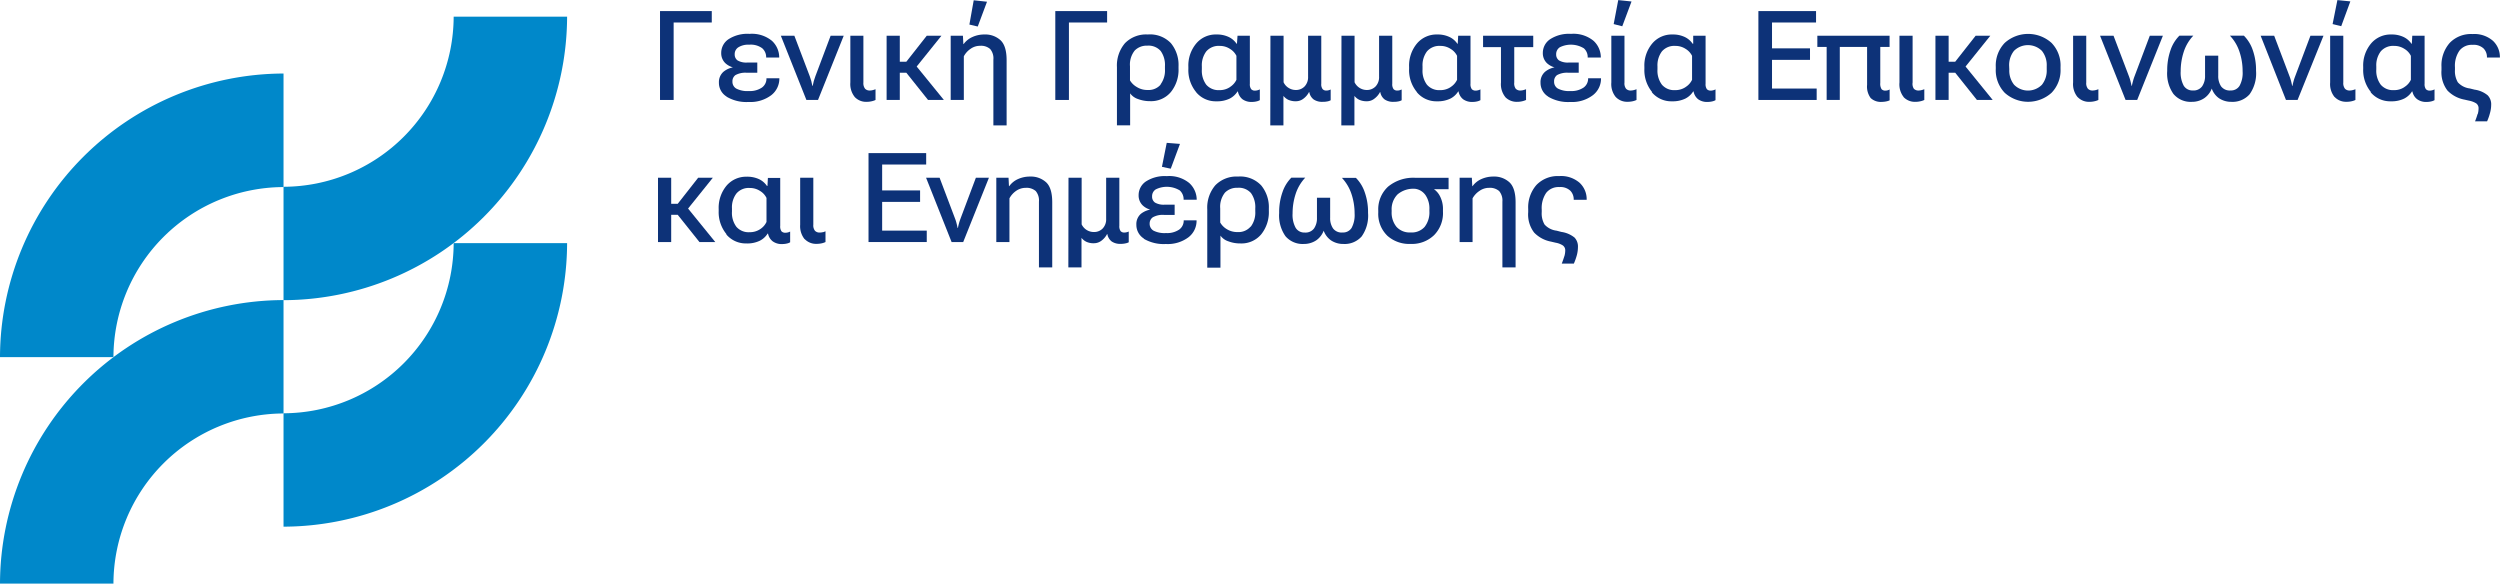 <?xml version="1.0" encoding="UTF-8"?> <svg xmlns="http://www.w3.org/2000/svg" viewBox="0 0 521.2 121.67"><defs><style>.cls-1{fill:#0d3278;}.cls-2{fill:#0088ca;}</style></defs><g id="Layer_2" data-name="Layer 2"><g id="Layer_1-2" data-name="Layer 1"><polygon class="cls-1" points="137.6 2.31 148.39 2.31 148.39 4.69 140.44 4.69 140.44 20.84 137.6 20.84 137.6 2.31"></polygon><path class="cls-1" d="M151.48,20.13a3.34,3.34,0,0,1-1.6-2.88,2.87,2.87,0,0,1,.94-2.28,4.44,4.44,0,0,1,2.62-1l0,.19a3.81,3.81,0,0,1-2.23-1,2.86,2.86,0,0,1-.85-2.13,3.42,3.42,0,0,1,1.5-2.84,7.23,7.23,0,0,1,4.39-1.13,6.58,6.58,0,0,1,4.67,1.44A4.69,4.69,0,0,1,162.45,12h-2.72a2.47,2.47,0,0,0-.81-1.93,4,4,0,0,0-2.73-.75,3.88,3.88,0,0,0-2.24.53,1.67,1.67,0,0,0-.78,1.47,1.5,1.5,0,0,0,.6,1.28,3.59,3.59,0,0,0,2,.44h2.11v2.13h-2.17a4.28,4.28,0,0,0-2.39.49A1.58,1.58,0,0,0,152.7,17a1.63,1.63,0,0,0,.8,1.47,5,5,0,0,0,2.6.51,4.49,4.49,0,0,0,2.74-.72,2.28,2.28,0,0,0,.95-1.95h2.69a4.37,4.37,0,0,1-1.68,3.53,7.23,7.23,0,0,1-4.73,1.42,8.06,8.06,0,0,1-4.59-1.1"></path><path class="cls-1" d="M165.61,7.45l3.21,8.45c.12.33.23.66.32,1s.16.66.22,1h.07c.07-.35.14-.68.23-1s.2-.65.33-1l3.18-8.45h2.73l-5.36,13.39h-2.42L162.79,7.45Z"></path><path class="cls-1" d="M178.22,20.25a4.28,4.28,0,0,1-.94-3.05V7.45H180v9.76a1.88,1.88,0,0,0,.35,1.29,1.31,1.31,0,0,0,1,.37,2.39,2.39,0,0,0,.59-.08,4.06,4.06,0,0,0,.59-.19v2.24a3.51,3.51,0,0,1-.8.27,4.62,4.62,0,0,1-1.07.12,3.25,3.25,0,0,1-2.46-1"></path><polygon class="cls-1" points="184.84 7.45 187.59 7.45 187.59 12.87 188.95 12.87 193.21 7.45 196.27 7.45 191.11 13.87 196.78 20.84 193.48 20.84 188.95 15.16 187.59 15.16 187.59 20.84 184.84 20.84 184.84 7.45"></polygon><path class="cls-1" d="M207.1,12.44a3,3,0,0,0-.67-2.22,2.86,2.86,0,0,0-2.1-.67,3.36,3.36,0,0,0-2,.64,4.28,4.28,0,0,0-1.39,1.55v9.1h-2.74V7.45h2.55l.09,1.74h.06a4.5,4.5,0,0,1,1.82-1.47,5.92,5.92,0,0,1,2.52-.53,4.68,4.68,0,0,1,3.35,1.2c.85.8,1.27,2.19,1.27,4.18V26.14H207.1Zm-5-7.32L203,.06l2.77.3-1.93,5.17Z"></path><polygon class="cls-1" points="220.01 2.31 230.81 2.31 230.81 4.69 222.85 4.69 222.85 20.84 220.01 20.84 220.01 2.31"></polygon><path class="cls-1" d="M232.86,14a7.15,7.15,0,0,1,1.68-5,6.14,6.14,0,0,1,4.74-1.81A6,6,0,0,1,244.11,9a7.13,7.13,0,0,1,1.59,4.82v.47a7.36,7.36,0,0,1-1.59,4.89,5.38,5.38,0,0,1-4.35,1.91,7,7,0,0,1-2.5-.44,3.28,3.28,0,0,1-1.65-1.19v6.67h-2.75Zm9.08,3.61a4.86,4.86,0,0,0,.93-3.18v-.62a5,5,0,0,0-.89-3.18,3.37,3.37,0,0,0-2.79-1.11,3.5,3.5,0,0,0-2.61,1,4.67,4.67,0,0,0-1,3.31v2.93A3.9,3.9,0,0,0,237,18.14a4.1,4.1,0,0,0,2.27.62,3.31,3.31,0,0,0,2.71-1.13"></path><path class="cls-1" d="M249.37,19.2a7.2,7.2,0,0,1-1.62-4.85v-.41a7.14,7.14,0,0,1,1.63-4.86,5.3,5.3,0,0,1,4.22-1.89,5.75,5.75,0,0,1,2.54.51,4.1,4.1,0,0,1,1.66,1.42h.08L258,7.45h2.57v10a1.69,1.69,0,0,0,.28,1.14,1,1,0,0,0,.82.3,2.07,2.07,0,0,0,.53-.08,1.91,1.91,0,0,0,.45-.18v2.25a2.5,2.5,0,0,1-.69.26,4.22,4.22,0,0,1-.93.11,3.16,3.16,0,0,1-2-.56,2.7,2.7,0,0,1-.95-1.62H258a4.24,4.24,0,0,1-1.64,1.49,6,6,0,0,1-2.77.56,5.28,5.28,0,0,1-4.22-1.9m7.06-1.08a3.66,3.66,0,0,0,1.34-1.5v-5a3.54,3.54,0,0,0-1.33-1.44,3.85,3.85,0,0,0-2.16-.63,3.39,3.39,0,0,0-2.79,1.14,4.8,4.8,0,0,0-.93,3.11v.66a4.92,4.92,0,0,0,.92,3.18,3.38,3.38,0,0,0,2.76,1.13,3.79,3.79,0,0,0,2.19-.64"></path><path class="cls-1" d="M264.86,7.45h2.74v9.7a2.7,2.7,0,0,0,1.07,1.19,2.75,2.75,0,0,0,1.47.42A2.47,2.47,0,0,0,272,18a2.79,2.79,0,0,0,.71-2V7.45h2.75v10a1.66,1.66,0,0,0,.28,1.13,1,1,0,0,0,.77.3,1.84,1.84,0,0,0,.47-.06,3.72,3.72,0,0,0,.44-.16v2.24a2.13,2.13,0,0,1-.68.24,4.75,4.75,0,0,1-1,.09,3.13,3.13,0,0,1-1.86-.49,2.44,2.44,0,0,1-.92-1.54h-.06a3.9,3.9,0,0,1-1.11,1.33,2.54,2.54,0,0,1-1.63.58,3.69,3.69,0,0,1-1.59-.31,2.88,2.88,0,0,1-1-.81v6.16h-2.74Z"></path><path class="cls-1" d="M279.67,7.45h2.73v9.7a2.82,2.82,0,0,0,1.07,1.19,2.79,2.79,0,0,0,1.48.42A2.47,2.47,0,0,0,286.8,18a2.79,2.79,0,0,0,.71-2V7.45h2.75v10a1.72,1.72,0,0,0,.27,1.13,1,1,0,0,0,.77.3,2,2,0,0,0,.48-.06l.44-.16v2.24a2.13,2.13,0,0,1-.68.24,4.75,4.75,0,0,1-1,.09,3.13,3.13,0,0,1-1.86-.49,2.44,2.44,0,0,1-.92-1.54h-.06a3.93,3.93,0,0,1-1.12,1.33,2.5,2.5,0,0,1-1.62.58,3.69,3.69,0,0,1-1.59-.31,2.92,2.92,0,0,1-1-.81v6.16h-2.73Z"></path><path class="cls-1" d="M295.4,19.2a7.15,7.15,0,0,1-1.63-4.85v-.41a7.19,7.19,0,0,1,1.63-4.86,5.33,5.33,0,0,1,4.23-1.89,5.71,5.71,0,0,1,2.53.51,4.07,4.07,0,0,1,1.67,1.42h.08L304,7.45h2.57v10a1.76,1.76,0,0,0,.27,1.14,1.07,1.07,0,0,0,.82.3,2,2,0,0,0,.53-.08,1.75,1.75,0,0,0,.45-.18v2.25a2.41,2.41,0,0,1-.68.26,4.22,4.22,0,0,1-.93.11,3.16,3.16,0,0,1-2-.56,2.65,2.65,0,0,1-.95-1.62H304a4.14,4.14,0,0,1-1.63,1.49,6,6,0,0,1-2.77.56,5.28,5.28,0,0,1-4.22-1.9m7.06-1.08a3.63,3.63,0,0,0,1.33-1.5v-5a3.47,3.47,0,0,0-1.33-1.44,3.85,3.85,0,0,0-2.16-.63,3.38,3.38,0,0,0-2.78,1.14,4.8,4.8,0,0,0-.93,3.11v.66a4.86,4.86,0,0,0,.92,3.18,3.36,3.36,0,0,0,2.76,1.13,3.79,3.79,0,0,0,2.19-.64"></path><path class="cls-1" d="M309.19,7.45h10.46V9.83H309.19Zm4.66,12.81a4.28,4.28,0,0,1-.93-3.05V8.63h2.77v8.58A1.88,1.88,0,0,0,316,18.5a1.29,1.29,0,0,0,1,.37,2.37,2.37,0,0,0,.57-.08,4.36,4.36,0,0,0,.58-.19v2.24a3.9,3.9,0,0,1-.8.27,4.62,4.62,0,0,1-1.07.12,3.3,3.3,0,0,1-2.47-1"></path><path class="cls-1" d="M322.76,20.13a3.35,3.35,0,0,1-1.59-2.88,2.84,2.84,0,0,1,.94-2.28,4.42,4.42,0,0,1,2.62-1l0,.19a3.81,3.81,0,0,1-2.23-1,2.86,2.86,0,0,1-.85-2.13,3.42,3.42,0,0,1,1.5-2.84,7.2,7.2,0,0,1,4.38-1.13,6.59,6.59,0,0,1,4.68,1.44A4.69,4.69,0,0,1,333.74,12H331a2.43,2.43,0,0,0-.8-1.93,5.2,5.2,0,0,0-5-.22,1.69,1.69,0,0,0-.77,1.47,1.5,1.5,0,0,0,.6,1.28,3.59,3.59,0,0,0,2,.44h2.1v2.13H327a4.28,4.28,0,0,0-2.39.49A1.58,1.58,0,0,0,324,17a1.61,1.61,0,0,0,.8,1.47,5,5,0,0,0,2.6.51,4.51,4.51,0,0,0,2.74-.72,2.28,2.28,0,0,0,.95-1.95h2.69a4.35,4.35,0,0,1-1.69,3.53,7.19,7.19,0,0,1-4.72,1.42,8.12,8.12,0,0,1-4.6-1.1"></path><path class="cls-1" d="M336.87,20.25a4.25,4.25,0,0,1-.94-3.05V7.45h2.74v9.76A1.83,1.83,0,0,0,339,18.5a1.28,1.28,0,0,0,1,.37,2.46,2.46,0,0,0,.59-.08,4.06,4.06,0,0,0,.59-.19v2.24a3.51,3.51,0,0,1-.8.27,4.68,4.68,0,0,1-1.07.11,3.24,3.24,0,0,1-2.46-1m-.43-15.2.95-5,2.77.29-1.93,5.17Z"></path><path class="cls-1" d="M344.44,19.2a7.2,7.2,0,0,1-1.62-4.85v-.41a7.14,7.14,0,0,1,1.63-4.86,5.32,5.32,0,0,1,4.23-1.89,5.74,5.74,0,0,1,2.53.51,4.13,4.13,0,0,1,1.67,1.42H353L353,7.45h2.58v10a1.76,1.76,0,0,0,.27,1.14,1.06,1.06,0,0,0,.82.3,2,2,0,0,0,.53-.08,1.91,1.91,0,0,0,.45-.18v2.25a2.38,2.38,0,0,1-.69.26,4.08,4.08,0,0,1-.93.11,3.13,3.13,0,0,1-2-.56,2.65,2.65,0,0,1-.95-1.62h-.09a4.17,4.17,0,0,1-1.64,1.49,6,6,0,0,1-2.77.56,5.28,5.28,0,0,1-4.22-1.9m7.06-1.08a3.59,3.59,0,0,0,1.34-1.5v-5a3.54,3.54,0,0,0-1.33-1.44,3.85,3.85,0,0,0-2.16-.63,3.39,3.39,0,0,0-2.79,1.14,4.8,4.8,0,0,0-.93,3.11v.66a4.86,4.86,0,0,0,.93,3.18,3.34,3.34,0,0,0,2.75,1.13,3.79,3.79,0,0,0,2.19-.64"></path><polygon class="cls-1" points="366.59 2.31 378.61 2.31 378.61 4.69 369.43 4.69 369.43 10.08 377.35 10.08 377.35 12.48 369.43 12.48 369.43 18.46 378.74 18.46 378.74 20.84 366.59 20.84 366.59 2.31"></polygon><path class="cls-1" d="M378.88,7.45h15.06V9.79H378.88Zm1.94,1.18h2.74V20.84h-2.74ZM390,20.44a4,4,0,0,1-.75-2.74V8.63H392v8.66a2.12,2.12,0,0,0,.27,1.3,1,1,0,0,0,.77.3,1.72,1.72,0,0,0,.52-.07,1.81,1.81,0,0,0,.39-.17v2.27a3.24,3.24,0,0,1-.7.22,4.78,4.78,0,0,1-.91.1,3.08,3.08,0,0,1-2.34-.8"></path><path class="cls-1" d="M396.89,20.25A4.24,4.24,0,0,1,396,17.2V7.45h2.74v9.76A1.83,1.83,0,0,0,399,18.5a1.3,1.3,0,0,0,1,.37,2.46,2.46,0,0,0,.59-.08,4.06,4.06,0,0,0,.59-.19v2.24a3.51,3.51,0,0,1-.8.27,4.68,4.68,0,0,1-1.07.12,3.25,3.25,0,0,1-2.46-1"></path><polygon class="cls-1" points="403.5 7.45 406.25 7.45 406.25 12.87 407.62 12.87 411.88 7.45 414.94 7.45 409.78 13.87 415.44 20.84 412.15 20.84 407.62 15.16 406.25 15.16 406.25 20.84 403.5 20.84 403.5 7.45"></polygon><path class="cls-1" d="M416.08,13.94a6.78,6.78,0,0,1,1.87-5,7.29,7.29,0,0,1,9.75,0,6.75,6.75,0,0,1,1.88,5v.41a6.73,6.73,0,0,1-1.88,5,7.29,7.29,0,0,1-9.75,0,6.77,6.77,0,0,1-1.87-5Zm2.82.55a4.71,4.71,0,0,0,1,3.18,4.08,4.08,0,0,0,5.8,0,4.76,4.76,0,0,0,1-3.18V13.8a4.78,4.78,0,0,0-1-3.19,4.13,4.13,0,0,0-5.83,0,4.78,4.78,0,0,0-1,3.18Z"></path><path class="cls-1" d="M433.14,20.25a4.24,4.24,0,0,1-.94-3.05V7.45h2.74v9.76a1.83,1.83,0,0,0,.35,1.29,1.3,1.3,0,0,0,1,.37,2.46,2.46,0,0,0,.59-.08,4.06,4.06,0,0,0,.59-.19v2.24a3.51,3.51,0,0,1-.8.27,4.68,4.68,0,0,1-1.07.12,3.25,3.25,0,0,1-2.46-1"></path><path class="cls-1" d="M440.63,7.45l3.21,8.45a10.15,10.15,0,0,1,.32,1c.08.33.16.66.23,1h.06c.07-.35.15-.68.24-1a8.71,8.71,0,0,1,.32-1l3.18-8.45h2.73l-5.36,13.39h-2.42L437.82,7.45Z"></path><path class="cls-1" d="M453.15,19.63a7.39,7.39,0,0,1-1.33-4.83,12.64,12.64,0,0,1,.7-4.37,7.74,7.74,0,0,1,1.85-3h2.9a8.8,8.8,0,0,0-2,3.37,12.92,12.92,0,0,0-.64,4.06,5.65,5.65,0,0,0,.63,3,2.12,2.12,0,0,0,1.89,1,2.22,2.22,0,0,0,1.95-.86,3.76,3.76,0,0,0,.61-2.22V11.61h2.75v4.17a3.83,3.83,0,0,0,.59,2.22,2.25,2.25,0,0,0,2,.86,2.09,2.09,0,0,0,1.87-1,5.6,5.6,0,0,0,.62-3,12.64,12.64,0,0,0-.65-4.06,8.9,8.9,0,0,0-2-3.37h2.91a7.78,7.78,0,0,1,1.85,3,12.47,12.47,0,0,1,.69,4.32A7.5,7.5,0,0,1,469,19.65a4.73,4.73,0,0,1-3.82,1.58,4.51,4.51,0,0,1-2.59-.77A4.16,4.16,0,0,1,461,18.09h.23a4.27,4.27,0,0,1-1.66,2.36,4.49,4.49,0,0,1-2.59.78,4.65,4.65,0,0,1-3.82-1.6"></path><path class="cls-1" d="M474.12,7.45l3.2,8.45a8,8,0,0,1,.32,1c.09.33.16.66.23,1h.07a9.76,9.76,0,0,1,.23-1q.13-.48.33-1l3.18-8.45h2.72L479,20.84h-2.42L471.3,7.45Z"></path><path class="cls-1" d="M486.73,20.25a4.25,4.25,0,0,1-.94-3.05V7.45h2.74v9.76a1.88,1.88,0,0,0,.35,1.29,1.3,1.3,0,0,0,1,.37,2.46,2.46,0,0,0,.59-.08,4.06,4.06,0,0,0,.59-.19v2.24a3.51,3.51,0,0,1-.8.27,4.62,4.62,0,0,1-1.07.11,3.24,3.24,0,0,1-2.46-1m-.43-15.2,1-5L490,.29,488.1,5.46Z"></path><path class="cls-1" d="M494.3,19.2a7.2,7.2,0,0,1-1.62-4.85v-.41a7.14,7.14,0,0,1,1.63-4.86,5.33,5.33,0,0,1,4.23-1.89,5.71,5.71,0,0,1,2.53.51,4.13,4.13,0,0,1,1.67,1.42h.08l.09-1.67h2.57v10a1.76,1.76,0,0,0,.27,1.14,1.06,1.06,0,0,0,.82.3,2,2,0,0,0,.53-.08,1.91,1.91,0,0,0,.45-.18v2.25a2.38,2.38,0,0,1-.69.26,4.06,4.06,0,0,1-.92.11,3.14,3.14,0,0,1-2-.56,2.65,2.65,0,0,1-1-1.62h-.09a4.17,4.17,0,0,1-1.64,1.49,5.93,5.93,0,0,1-2.76.56,5.3,5.3,0,0,1-4.23-1.9m7.06-1.08a3.59,3.59,0,0,0,1.34-1.5v-5a3.47,3.47,0,0,0-1.33-1.44,3.85,3.85,0,0,0-2.16-.63,3.39,3.39,0,0,0-2.79,1.14,4.8,4.8,0,0,0-.93,3.11v.66a4.86,4.86,0,0,0,.93,3.18,3.34,3.34,0,0,0,2.75,1.13,3.74,3.74,0,0,0,2.19-.64"></path><path class="cls-1" d="M516.56,23.77a4,4,0,0,0,.17-1.12,1.25,1.25,0,0,0-.49-1.1,4.5,4.5,0,0,0-1.51-.57l-.93-.21a6.6,6.6,0,0,1-3.55-1.89A6.23,6.23,0,0,1,509,14.63v-.69a7.08,7.08,0,0,1,1.72-5,6.13,6.13,0,0,1,4.73-1.84,5.91,5.91,0,0,1,4.28,1.41,4.64,4.64,0,0,1,1.45,3.46V12h-2.7v-.09a2.56,2.56,0,0,0-.7-1.8,3,3,0,0,0-2.29-.76,3.25,3.25,0,0,0-2.74,1.2,5.53,5.53,0,0,0-.94,3.48v.51a4.61,4.61,0,0,0,.6,2.62,4,4,0,0,0,2.49,1.28l1,.25a5.45,5.45,0,0,1,2.73,1.18,2.66,2.66,0,0,1,.73,2,6.27,6.27,0,0,1-.22,1.6,11.3,11.3,0,0,1-.63,1.82H516a15.3,15.3,0,0,0,.52-1.5"></path><polygon class="cls-1" points="137.18 37.06 139.93 37.06 139.93 42.49 141.29 42.49 145.55 37.06 148.61 37.06 143.45 43.48 149.12 50.46 145.82 50.46 141.29 44.78 139.93 44.78 139.93 50.46 137.18 50.46 137.18 37.06"></polygon><path class="cls-1" d="M151.46,48.82A7.19,7.19,0,0,1,149.83,44v-.41a7.22,7.22,0,0,1,1.63-4.87,5.36,5.36,0,0,1,4.23-1.88,5.85,5.85,0,0,1,2.53.5,4.14,4.14,0,0,1,1.67,1.42H160l.09-1.67h2.57v10a1.76,1.76,0,0,0,.27,1.14,1.07,1.07,0,0,0,.82.29,2,2,0,0,0,.53-.07,1.75,1.75,0,0,0,.45-.18v2.24a2.14,2.14,0,0,1-.68.26,4.22,4.22,0,0,1-.93.11,3.16,3.16,0,0,1-2-.55,2.65,2.65,0,0,1-1-1.63h-.09a4.07,4.07,0,0,1-1.63,1.49,5.88,5.88,0,0,1-2.77.56,5.3,5.3,0,0,1-4.22-1.89m7.06-1.08a3.59,3.59,0,0,0,1.33-1.51v-5a3.43,3.43,0,0,0-1.33-1.45,3.85,3.85,0,0,0-2.16-.63,3.36,3.36,0,0,0-2.78,1.15,4.77,4.77,0,0,0-.93,3.1v.67a4.85,4.85,0,0,0,.92,3.17,3.36,3.36,0,0,0,2.76,1.13,3.86,3.86,0,0,0,2.19-.63"></path><path class="cls-1" d="M167.75,49.87a4.3,4.3,0,0,1-.93-3V37.06h2.74v9.77a1.84,1.84,0,0,0,.35,1.29,1.31,1.31,0,0,0,1,.36,2.46,2.46,0,0,0,.6-.07c.2,0,.39-.12.59-.19v2.24a3.69,3.69,0,0,1-.8.27,5.32,5.32,0,0,1-1.07.11,3.28,3.28,0,0,1-2.47-1"></path><polygon class="cls-1" points="181.07 31.92 193.09 31.92 193.09 34.3 183.91 34.3 183.91 39.7 191.82 39.7 191.82 42.09 183.91 42.09 183.91 48.08 193.21 48.08 193.21 50.46 181.07 50.46 181.07 31.92"></polygon><path class="cls-1" d="M195.89,37.06l3.2,8.46a8,8,0,0,1,.32,1c.09.32.16.66.23,1h.07c.06-.34.14-.68.23-1s.2-.64.33-1l3.18-8.46h2.72l-5.36,13.4h-2.42l-5.32-13.4Z"></path><path class="cls-1" d="M216.6,42.05a3.06,3.06,0,0,0-.67-2.22,2.91,2.91,0,0,0-2.1-.67,3.49,3.49,0,0,0-2,.64,4.43,4.43,0,0,0-1.38,1.55v9.11h-2.74V37.06h2.55l.09,1.75h.06a4.47,4.47,0,0,1,1.81-1.47,6,6,0,0,1,2.53-.53,4.69,4.69,0,0,1,3.35,1.2c.85.79,1.27,2.19,1.27,4.17V55.75H216.6Z"></path><path class="cls-1" d="M222.76,37.06h2.74v9.71a2.8,2.8,0,0,0,2.55,1.6,2.45,2.45,0,0,0,1.84-.74,2.74,2.74,0,0,0,.72-2V37.06h2.75v10a1.74,1.74,0,0,0,.27,1.13,1,1,0,0,0,.77.29,2,2,0,0,0,.48-.06,2.84,2.84,0,0,0,.44-.15v2.24a2.43,2.43,0,0,1-.68.23,4.22,4.22,0,0,1-1,.1,3.11,3.11,0,0,1-1.86-.49,2.43,2.43,0,0,1-.92-1.55h-.06a4,4,0,0,1-1.12,1.34,2.58,2.58,0,0,1-1.62.57,3.49,3.49,0,0,1-1.59-.31,2.92,2.92,0,0,1-1-.81v6.16h-2.74Z"></path><path class="cls-1" d="M238.5,49.75a3.36,3.36,0,0,1-1.59-2.88,2.84,2.84,0,0,1,.94-2.29,4.48,4.48,0,0,1,2.61-.95v.19a3.72,3.72,0,0,1-2.23-1,2.85,2.85,0,0,1-.85-2.12,3.44,3.44,0,0,1,1.49-2.85,7.23,7.23,0,0,1,4.39-1.13,6.59,6.59,0,0,1,4.68,1.44,4.73,4.73,0,0,1,1.55,3.48h-2.73a2.49,2.49,0,0,0-.8-1.94,5.2,5.2,0,0,0-5-.22,1.67,1.67,0,0,0-.77,1.47,1.48,1.48,0,0,0,.6,1.28,3.57,3.57,0,0,0,2,.44h2.1v2.14h-2.16a4.17,4.17,0,0,0-2.39.49,1.57,1.57,0,0,0-.66,1.32,1.64,1.64,0,0,0,.81,1.47,5.11,5.11,0,0,0,2.59.5,4.53,4.53,0,0,0,2.75-.72,2.3,2.3,0,0,0,.95-1.94h2.68a4.32,4.32,0,0,1-1.68,3.53,7.2,7.2,0,0,1-4.72,1.41,8.18,8.18,0,0,1-4.6-1.09m3.78-15,1-5L246,30l-1.92,5.17Z"></path><path class="cls-1" d="M251.69,43.63a7.14,7.14,0,0,1,1.68-5,6.14,6.14,0,0,1,4.74-1.82,6,6,0,0,1,4.83,1.85,7.16,7.16,0,0,1,1.59,4.82v.47a7.38,7.38,0,0,1-1.59,4.9,5.37,5.37,0,0,1-4.35,1.9,6.81,6.81,0,0,1-2.5-.44,3.28,3.28,0,0,1-1.65-1.19v6.68h-2.75Zm9.08,3.61a4.85,4.85,0,0,0,.93-3.17v-.63a5,5,0,0,0-.89-3.18A3.37,3.37,0,0,0,258,39.15a3.5,3.5,0,0,0-2.61,1,4.7,4.7,0,0,0-1,3.32v2.92a3.82,3.82,0,0,0,1.35,1.37,4.1,4.1,0,0,0,2.27.62,3.31,3.31,0,0,0,2.71-1.13"></path><path class="cls-1" d="M268,49.25a7.48,7.48,0,0,1-1.32-4.84,12.48,12.48,0,0,1,.7-4.37,7.81,7.81,0,0,1,1.84-3h2.9a9,9,0,0,0-2,3.38,12.92,12.92,0,0,0-.64,4.06,5.58,5.58,0,0,0,.63,3,2.1,2.1,0,0,0,1.89,1,2.21,2.21,0,0,0,1.95-.85,3.72,3.72,0,0,0,.61-2.23V41.23h2.75v4.16a3.79,3.79,0,0,0,.6,2.23,2.23,2.23,0,0,0,2,.85,2.09,2.09,0,0,0,1.87-.95,5.64,5.64,0,0,0,.63-3,12.92,12.92,0,0,0-.65-4.06,9.09,9.09,0,0,0-2-3.38h2.92a7.81,7.81,0,0,1,1.84,3,12.37,12.37,0,0,1,.69,4.31,7.47,7.47,0,0,1-1.33,4.9,4.72,4.72,0,0,1-3.81,1.57,4.52,4.52,0,0,1-2.6-.76,4.21,4.21,0,0,1-1.62-2.37h.23a4.3,4.3,0,0,1-1.65,2.36,4.59,4.59,0,0,1-2.6.77A4.69,4.69,0,0,1,268,49.25"></path><path class="cls-1" d="M289.17,49.08a6.33,6.33,0,0,1-1.83-4.77v-.4a6.4,6.4,0,0,1,2.05-5,8.24,8.24,0,0,1,5.71-1.84H302v2.38h-3.9V39a3.84,3.84,0,0,1,2,1.71,5.76,5.76,0,0,1,.73,3v.4A6.53,6.53,0,0,1,299,49a6.63,6.63,0,0,1-4.91,1.85,6.81,6.81,0,0,1-4.92-1.76M297,47.31A4.93,4.93,0,0,0,298,44v-.33a4.92,4.92,0,0,0-.82-3,3.15,3.15,0,0,0-2.07-1.3,5.08,5.08,0,0,0-3.74,1.15,4.4,4.4,0,0,0-1.24,3.3v.32a4.68,4.68,0,0,0,1,3.14,3.67,3.67,0,0,0,2.94,1.18A3.6,3.6,0,0,0,297,47.31"></path><path class="cls-1" d="M313.22,42.05a3.06,3.06,0,0,0-.68-2.22,2.91,2.91,0,0,0-2.1-.67,3.43,3.43,0,0,0-2,.64A4.46,4.46,0,0,0,307,41.35v9.11H304.3V37.06h2.55l.09,1.75H307a4.5,4.5,0,0,1,1.82-1.47,6,6,0,0,1,2.52-.53,4.68,4.68,0,0,1,3.35,1.2c.85.79,1.28,2.19,1.28,4.17V55.75h-2.75Z"></path><path class="cls-1" d="M326.15,53.39a4.36,4.36,0,0,0,.17-1.12,1.24,1.24,0,0,0-.5-1.1,4,4,0,0,0-1.5-.57l-.93-.22a6.56,6.56,0,0,1-3.55-1.89,6.17,6.17,0,0,1-1.24-4.25v-.68a7.08,7.08,0,0,1,1.72-5,6.16,6.16,0,0,1,4.74-1.85,5.88,5.88,0,0,1,4.27,1.41,4.67,4.67,0,0,1,1.46,3.47v.06h-2.7v-.09a2.59,2.59,0,0,0-.7-1.79A3,3,0,0,0,325.1,39a3.26,3.26,0,0,0-2.75,1.21,5.59,5.59,0,0,0-.93,3.48v.51a4.58,4.58,0,0,0,.59,2.61,4,4,0,0,0,2.5,1.28l1,.26a5.64,5.64,0,0,1,2.74,1.17,2.7,2.7,0,0,1,.72,2,6.78,6.78,0,0,1-.21,1.61,12.9,12.9,0,0,1-.64,1.82h-2.52c.23-.6.4-1.1.52-1.5"></path><path class="cls-2" d="M59.11,62.56A59.28,59.28,0,0,0,0,121.67H23.65A35.57,35.57,0,0,1,59.11,86.2Z"></path><path class="cls-2" d="M0,74.45A59.29,59.29,0,0,1,59.11,15.33V39A35.57,35.57,0,0,0,23.65,74.45Z"></path><path class="cls-2" d="M59.11,86.16A35.57,35.57,0,0,0,94.58,50.69h23.65A59.29,59.29,0,0,1,59.11,109.8Z"></path><path class="cls-2" d="M59.11,38.94A35.57,35.57,0,0,0,94.58,3.47h23.65A59.29,59.29,0,0,1,59.11,62.58Z"></path></g></g></svg> 
